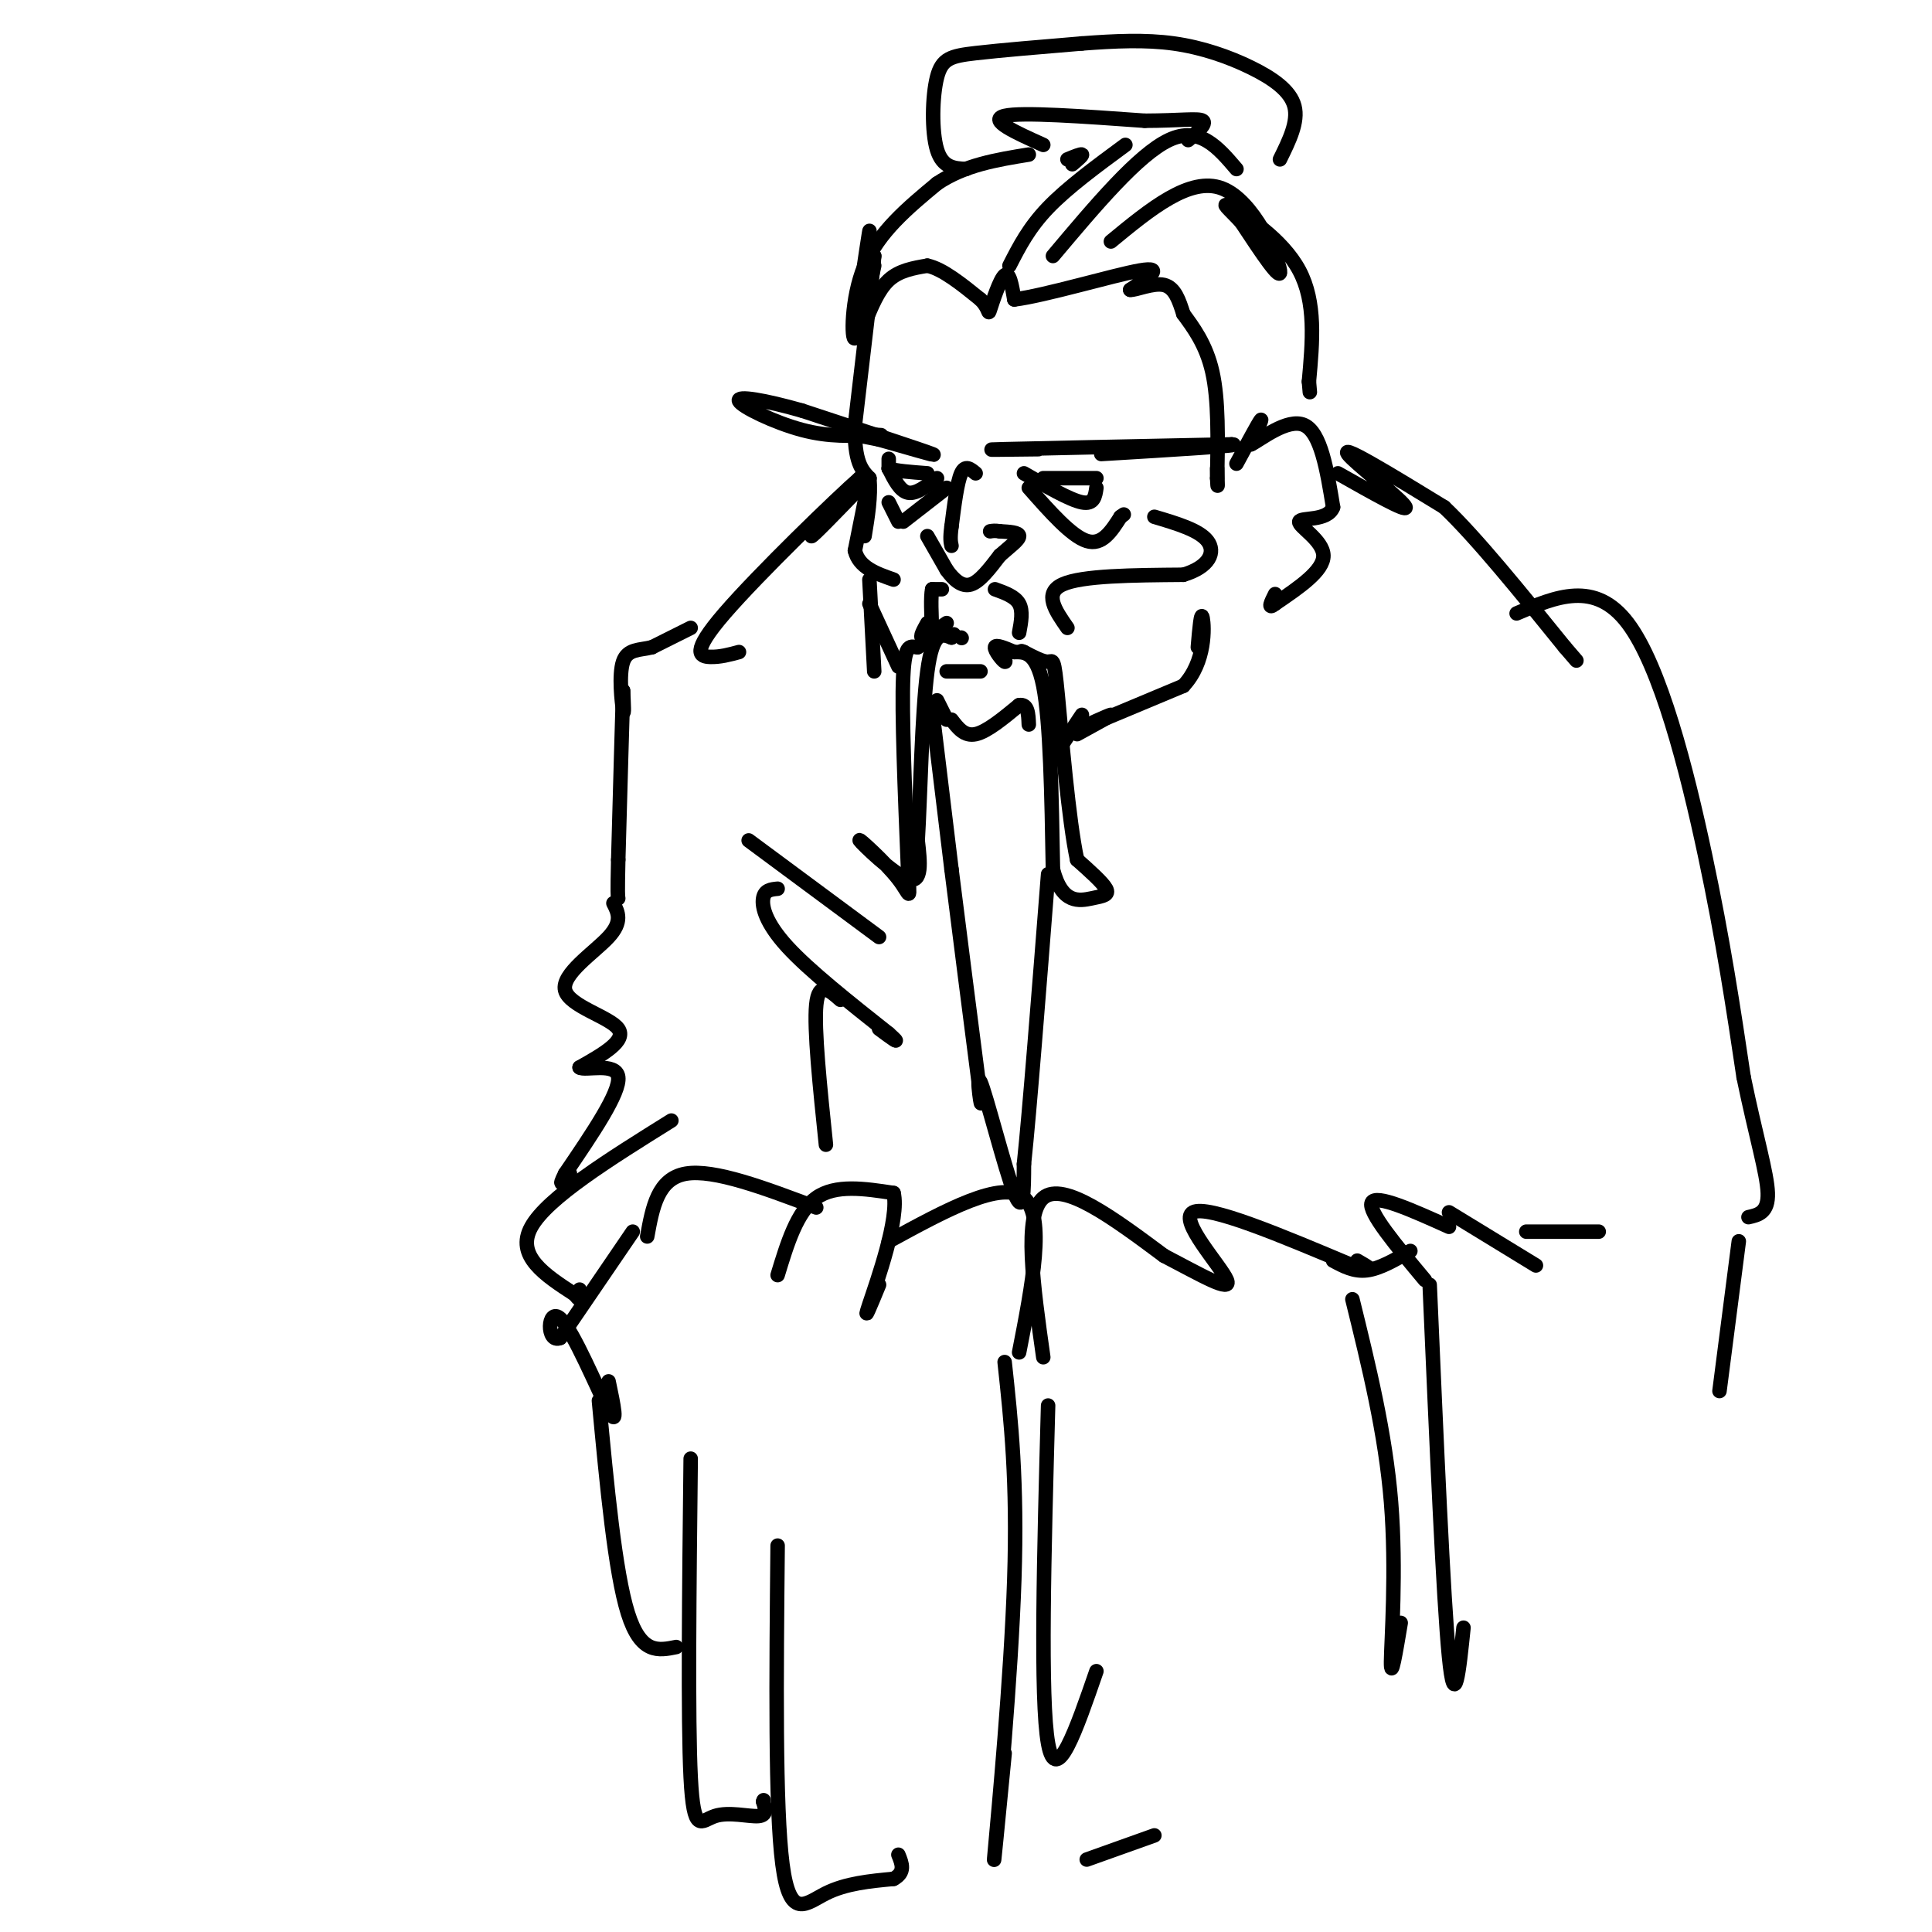 <svg viewBox='0 0 400 400' version='1.1' xmlns='http://www.w3.org/2000/svg' xmlns:xlink='http://www.w3.org/1999/xlink'><g fill='none' stroke='rgb(0,0,0)' stroke-width='3' stroke-linecap='round' stroke-linejoin='round'><path d='M181,55c-1.000,4.667 -2.000,9.333 -2,9c0.000,-0.333 1.000,-5.667 2,-11'/><path d='M181,53c-0.333,4.000 -2.167,19.500 -4,35'/><path d='M177,88c-0.167,7.667 1.417,9.333 3,11'/><path d='M180,99c0.333,3.833 -0.333,7.917 -1,12'/><path d='M180,99c0.000,0.000 -3.000,15.000 -3,15'/><path d='M177,114c0.833,3.500 4.417,4.750 8,6'/><path d='M184,95c0.000,0.000 0.000,2.000 0,2'/><path d='M184,97c1.333,0.500 4.667,0.750 8,1'/><path d='M184,97c1.167,2.333 2.333,4.667 4,5c1.667,0.333 3.833,-1.333 6,-3'/><path d='M202,98c-1.083,-0.917 -2.167,-1.833 -3,0c-0.833,1.833 -1.417,6.417 -2,11'/><path d='M197,109c-0.333,2.500 -0.167,3.250 0,4'/><path d='M192,111c0.000,0.000 4.000,7.000 4,7'/><path d='M196,118c1.467,2.022 3.133,3.578 5,3c1.867,-0.578 3.933,-3.289 6,-6'/><path d='M207,115c2.000,-1.778 4.000,-3.222 4,-4c0.000,-0.778 -2.000,-0.889 -4,-1'/><path d='M207,110c-1.000,-0.167 -1.500,-0.083 -2,0'/><path d='M216,99c0.000,0.000 11.000,0.000 11,0'/><path d='M212,98c4.750,2.750 9.500,5.500 12,6c2.500,0.500 2.750,-1.250 3,-3'/><path d='M187,108c0.000,0.000 9.000,-7.000 9,-7'/><path d='M186,108c0.000,0.000 -2.000,-4.000 -2,-4'/><path d='M213,101c4.417,5.000 8.833,10.000 12,11c3.167,1.000 5.083,-2.000 7,-5'/><path d='M232,107c1.167,-0.833 0.583,-0.417 0,0'/><path d='M195,122c0.000,0.000 -2.000,0.000 -2,0'/><path d='M193,122c-0.333,1.500 -0.167,5.250 0,9'/><path d='M206,122c2.083,0.750 4.167,1.500 5,3c0.833,1.500 0.417,3.750 0,6'/><path d='M221,130c-2.500,-3.583 -5.000,-7.167 -1,-9c4.000,-1.833 14.500,-1.917 25,-2'/><path d='M245,119c5.489,-1.644 6.711,-4.756 5,-7c-1.711,-2.244 -6.356,-3.622 -11,-5'/><path d='M177,90c0.000,0.000 5.000,1.000 5,1'/><path d='M182,91c4.422,1.222 12.978,3.778 11,3c-1.978,-0.778 -14.489,-4.889 -27,-9'/><path d='M166,85c-7.714,-2.190 -13.500,-3.167 -13,-2c0.500,1.167 7.286,4.476 13,6c5.714,1.524 10.357,1.262 15,1'/><path d='M181,90c2.500,0.167 1.250,0.083 0,0'/><path d='M215,93c-6.833,0.083 -13.667,0.167 -7,0c6.667,-0.167 26.833,-0.583 47,-1'/><path d='M255,92c3.333,0.167 -11.833,1.083 -27,2'/><path d='M179,67c1.417,-3.500 2.833,-7.000 5,-9c2.167,-2.000 5.083,-2.500 8,-3'/><path d='M192,55c3.167,0.667 7.083,3.833 11,7'/><path d='M203,62c2.000,2.012 1.500,3.542 2,2c0.500,-1.542 2.000,-6.155 3,-7c1.000,-0.845 1.500,2.077 2,5'/><path d='M210,62c6.178,-0.733 20.622,-5.067 26,-6c5.378,-0.933 1.689,1.533 -2,4'/><path d='M234,60c1.067,0.133 4.733,-1.533 7,-1c2.267,0.533 3.133,3.267 4,6'/><path d='M245,65c1.911,2.622 4.689,6.178 6,12c1.311,5.822 1.156,13.911 1,22'/><path d='M252,99c0.167,3.333 0.083,0.667 0,-2'/><path d='M180,120c0.000,0.000 1.000,19.000 1,19'/><path d='M196,129c-2.167,1.500 -4.333,3.000 -5,3c-0.667,0.000 0.167,-1.500 1,-3'/><path d='M180,125c0.000,0.000 6.000,13.000 6,13'/><path d='M194,131c0.000,0.000 -4.000,3.000 -4,3'/><path d='M190,134c-1.333,0.022 -2.667,-1.422 -3,6c-0.333,7.422 0.333,23.711 1,40'/><path d='M188,180c0.340,7.279 0.689,5.477 -2,2c-2.689,-3.477 -8.416,-8.628 -8,-8c0.416,0.628 6.976,7.037 10,8c3.024,0.963 2.512,-3.518 2,-8'/><path d='M190,174c0.533,-8.711 0.867,-26.489 2,-35c1.133,-8.511 3.067,-7.756 5,-7'/><path d='M197,132c0.833,-1.167 0.417,-0.583 0,0'/><path d='M207,134c0.733,1.622 1.467,3.244 1,3c-0.467,-0.244 -2.133,-2.356 -2,-3c0.133,-0.644 2.067,0.178 4,1'/><path d='M210,135c1.867,0.022 4.533,-0.422 6,7c1.467,7.422 1.733,22.711 2,38'/><path d='M218,180c1.869,7.286 5.542,6.500 8,6c2.458,-0.500 3.702,-0.714 3,-2c-0.702,-1.286 -3.351,-3.643 -6,-6'/><path d='M223,178c-1.774,-8.226 -3.208,-25.792 -4,-34c-0.792,-8.208 -0.940,-7.060 -2,-7c-1.060,0.060 -3.030,-0.970 -5,-2'/><path d='M212,135c-0.833,-0.333 -0.417,-0.167 0,0'/><path d='M199,132c0.000,0.000 0.100,0.100 0.1,0.1'/><path d='M196,139c0.000,0.000 7.000,0.000 7,0'/><path d='M194,145c0.000,0.000 2.000,4.000 2,4'/><path d='M193,147c0.000,0.000 4.000,33.000 4,33'/><path d='M197,180c1.667,13.333 3.833,30.167 6,47'/><path d='M203,227c0.536,5.155 -1.125,-5.458 0,-3c1.125,2.458 5.036,17.988 7,23c1.964,5.012 1.982,-0.494 2,-6'/><path d='M212,241c1.167,-11.000 3.083,-35.500 5,-60'/><path d='M197,149c1.333,1.750 2.667,3.500 5,3c2.333,-0.500 5.667,-3.250 9,-6'/><path d='M211,146c1.833,-0.333 1.917,1.833 2,4'/><path d='M220,154c0.000,0.000 4.000,-6.000 4,-6'/><path d='M223,152c3.667,-2.000 7.333,-4.000 7,-4c-0.333,0.000 -4.667,2.000 -9,4'/><path d='M221,152c2.500,-1.000 13.250,-5.500 24,-10'/><path d='M245,142c4.667,-4.933 4.333,-12.267 4,-14c-0.333,-1.733 -0.667,2.133 -1,6'/><path d='M178,61c1.083,-7.250 2.167,-14.500 2,-13c-0.167,1.500 -1.583,11.750 -3,22'/><path d='M177,70c-0.689,0.844 -0.911,-8.044 2,-15c2.911,-6.956 8.956,-11.978 15,-17'/><path d='M194,38c5.667,-3.833 12.333,-4.917 19,-6'/><path d='M221,33c1.417,-0.583 2.833,-1.167 3,-1c0.167,0.167 -0.917,1.083 -2,2'/><path d='M209,55c2.000,-3.917 4.000,-7.833 8,-12c4.000,-4.167 10.000,-8.583 16,-13'/><path d='M218,53c8.833,-10.500 17.667,-21.000 24,-24c6.333,-3.000 10.167,1.500 14,6'/><path d='M230,50c8.200,-6.756 16.400,-13.511 23,-11c6.600,2.511 11.600,14.289 12,17c0.400,2.711 -3.800,-3.644 -8,-10'/><path d='M257,46c-2.500,-2.726 -4.750,-4.542 -2,-3c2.750,1.542 10.500,6.440 14,13c3.500,6.560 2.750,14.780 2,23'/><path d='M271,79c0.333,3.833 0.167,1.917 0,0'/><path d='M256,96c2.250,-4.167 4.500,-8.333 5,-9c0.500,-0.667 -0.750,2.167 -2,5'/><path d='M259,92c1.867,-0.867 7.533,-5.533 11,-4c3.467,1.533 4.733,9.267 6,17'/><path d='M276,105c-1.071,3.012 -6.750,2.042 -7,3c-0.250,0.958 4.929,3.845 5,7c0.071,3.155 -4.964,6.577 -10,10'/><path d='M264,125c-1.667,1.333 -0.833,-0.333 0,-2'/><path d='M178,101c-5.000,5.167 -10.000,10.333 -10,10c0.000,-0.333 5.000,-6.167 10,-12'/><path d='M178,99c-4.536,3.929 -20.875,19.750 -28,28c-7.125,8.250 -5.036,8.929 -3,9c2.036,0.071 4.018,-0.464 6,-1'/><path d='M277,98c7.190,4.065 14.381,8.131 14,7c-0.381,-1.131 -8.333,-7.458 -11,-10c-2.667,-2.542 -0.048,-1.298 4,1c4.048,2.298 9.524,5.649 15,9'/><path d='M299,105c6.667,6.333 15.833,17.667 25,29'/><path d='M324,134c4.167,4.833 2.083,2.417 0,0'/><path d='M143,130c0.000,0.000 -8.000,4.000 -8,4'/><path d='M135,134c-2.595,0.655 -5.083,0.292 -6,3c-0.917,2.708 -0.262,8.488 0,10c0.262,1.512 0.131,-1.244 0,-4'/><path d='M129,143c-0.167,5.167 -0.583,20.083 -1,35'/><path d='M128,178c-0.167,7.167 -0.083,7.583 0,8'/><path d='M200,35c-2.429,-0.131 -4.857,-0.262 -6,-4c-1.143,-3.738 -1.000,-11.083 0,-15c1.000,-3.917 2.857,-4.405 8,-5c5.143,-0.595 13.571,-1.298 22,-2'/><path d='M224,9c6.890,-0.520 13.115,-0.820 19,0c5.885,0.820 11.431,2.759 16,5c4.569,2.241 8.163,4.783 9,8c0.837,3.217 -1.081,7.108 -3,11'/><path d='M216,30c-5.750,-2.583 -11.500,-5.167 -8,-6c3.500,-0.833 16.250,0.083 29,1'/><path d='M237,25c7.311,-0.022 11.089,-0.578 12,0c0.911,0.578 -1.044,2.289 -3,4'/><path d='M127,187c0.970,1.905 1.940,3.810 -1,7c-2.940,3.190 -9.792,7.667 -9,11c0.792,3.333 9.226,5.524 11,8c1.774,2.476 -3.113,5.238 -8,8'/><path d='M120,221c1.022,0.800 7.578,-1.200 8,2c0.422,3.200 -5.289,11.600 -11,20'/><path d='M117,243c-1.667,3.333 -0.333,1.667 1,0'/><path d='M139,232c-12.833,8.000 -25.667,16.000 -29,22c-3.333,6.000 2.833,10.000 9,14'/><path d='M119,268c1.667,2.167 1.333,0.583 1,-1'/><path d='M131,255c0.000,0.000 -15.000,22.000 -15,22'/><path d='M116,277c-2.917,1.298 -2.708,-6.458 0,-4c2.708,2.458 7.917,15.131 10,19c2.083,3.869 1.042,-1.065 0,-6'/><path d='M134,256c1.083,-6.000 2.167,-12.000 8,-13c5.833,-1.000 16.417,3.000 27,7'/><path d='M161,264c2.000,-6.583 4.000,-13.167 8,-16c4.000,-2.833 10.000,-1.917 16,-1'/><path d='M185,247c1.289,5.133 -3.489,18.467 -5,23c-1.511,4.533 0.244,0.267 2,-4'/><path d='M184,257c11.750,-6.417 23.500,-12.833 28,-9c4.500,3.833 1.750,17.917 -1,32'/><path d='M216,281c-2.083,-14.750 -4.167,-29.500 0,-33c4.167,-3.500 14.583,4.250 25,12'/><path d='M241,260c7.619,3.952 14.167,7.833 13,5c-1.167,-2.833 -10.048,-12.381 -7,-14c3.048,-1.619 18.024,4.690 33,11'/><path d='M280,262c5.667,1.667 3.333,0.333 1,-1'/><path d='M155,174c0.000,0.000 27.000,20.000 27,20'/><path d='M161,184c-1.356,0.133 -2.711,0.267 -3,2c-0.289,1.733 0.489,5.067 5,10c4.511,4.933 12.756,11.467 21,18'/><path d='M184,214c3.167,2.833 0.583,0.917 -2,-1'/><path d='M174,207c-2.250,-2.000 -4.500,-4.000 -5,1c-0.500,5.000 0.750,17.000 2,29'/><path d='M124,290c1.667,17.750 3.333,35.500 6,44c2.667,8.500 6.333,7.750 10,7'/><path d='M143,302c-0.304,27.006 -0.607,54.012 0,66c0.607,11.988 2.125,8.958 5,8c2.875,-0.958 7.107,0.155 9,0c1.893,-0.155 1.446,-1.577 1,-3'/><path d='M158,373c0.167,-0.500 0.083,-0.250 0,0'/><path d='M161,320c-0.267,27.133 -0.533,54.267 1,66c1.533,11.733 4.867,8.067 9,6c4.133,-2.067 9.067,-2.533 14,-3'/><path d='M185,389c2.500,-1.333 1.750,-3.167 1,-5'/><path d='M208,282c1.333,12.333 2.667,24.667 2,45c-0.667,20.333 -3.333,48.667 -4,56c-0.667,7.333 0.667,-6.333 2,-20'/><path d='M217,291c-0.833,30.417 -1.667,60.833 0,70c1.667,9.167 5.833,-2.917 10,-15'/><path d='M276,261c2.167,1.167 4.333,2.333 7,2c2.667,-0.333 5.833,-2.167 9,-4'/><path d='M295,265c-5.917,-7.083 -11.833,-14.167 -11,-16c0.833,-1.833 8.417,1.583 16,5'/><path d='M314,127c8.111,-3.467 16.222,-6.933 23,2c6.778,8.933 12.222,30.267 16,48c3.778,17.733 5.889,31.867 8,46'/><path d='M361,223c2.533,12.267 4.867,19.933 5,24c0.133,4.067 -1.933,4.533 -4,5'/><path d='M300,251c0.000,0.000 18.000,11.000 18,11'/><path d='M316,255c0.000,0.000 15.000,0.000 15,0'/><path d='M360,257c0.000,0.000 -4.000,31.000 -4,31'/><path d='M225,385c0.000,0.000 14.000,-5.000 14,-5'/><path d='M280,269c3.422,13.889 6.844,27.778 8,42c1.156,14.222 0.044,28.778 0,33c-0.044,4.222 0.978,-1.889 2,-8'/><path d='M296,266c1.417,32.583 2.833,65.167 4,77c1.167,11.833 2.083,2.917 3,-6'/></g>
</svg>